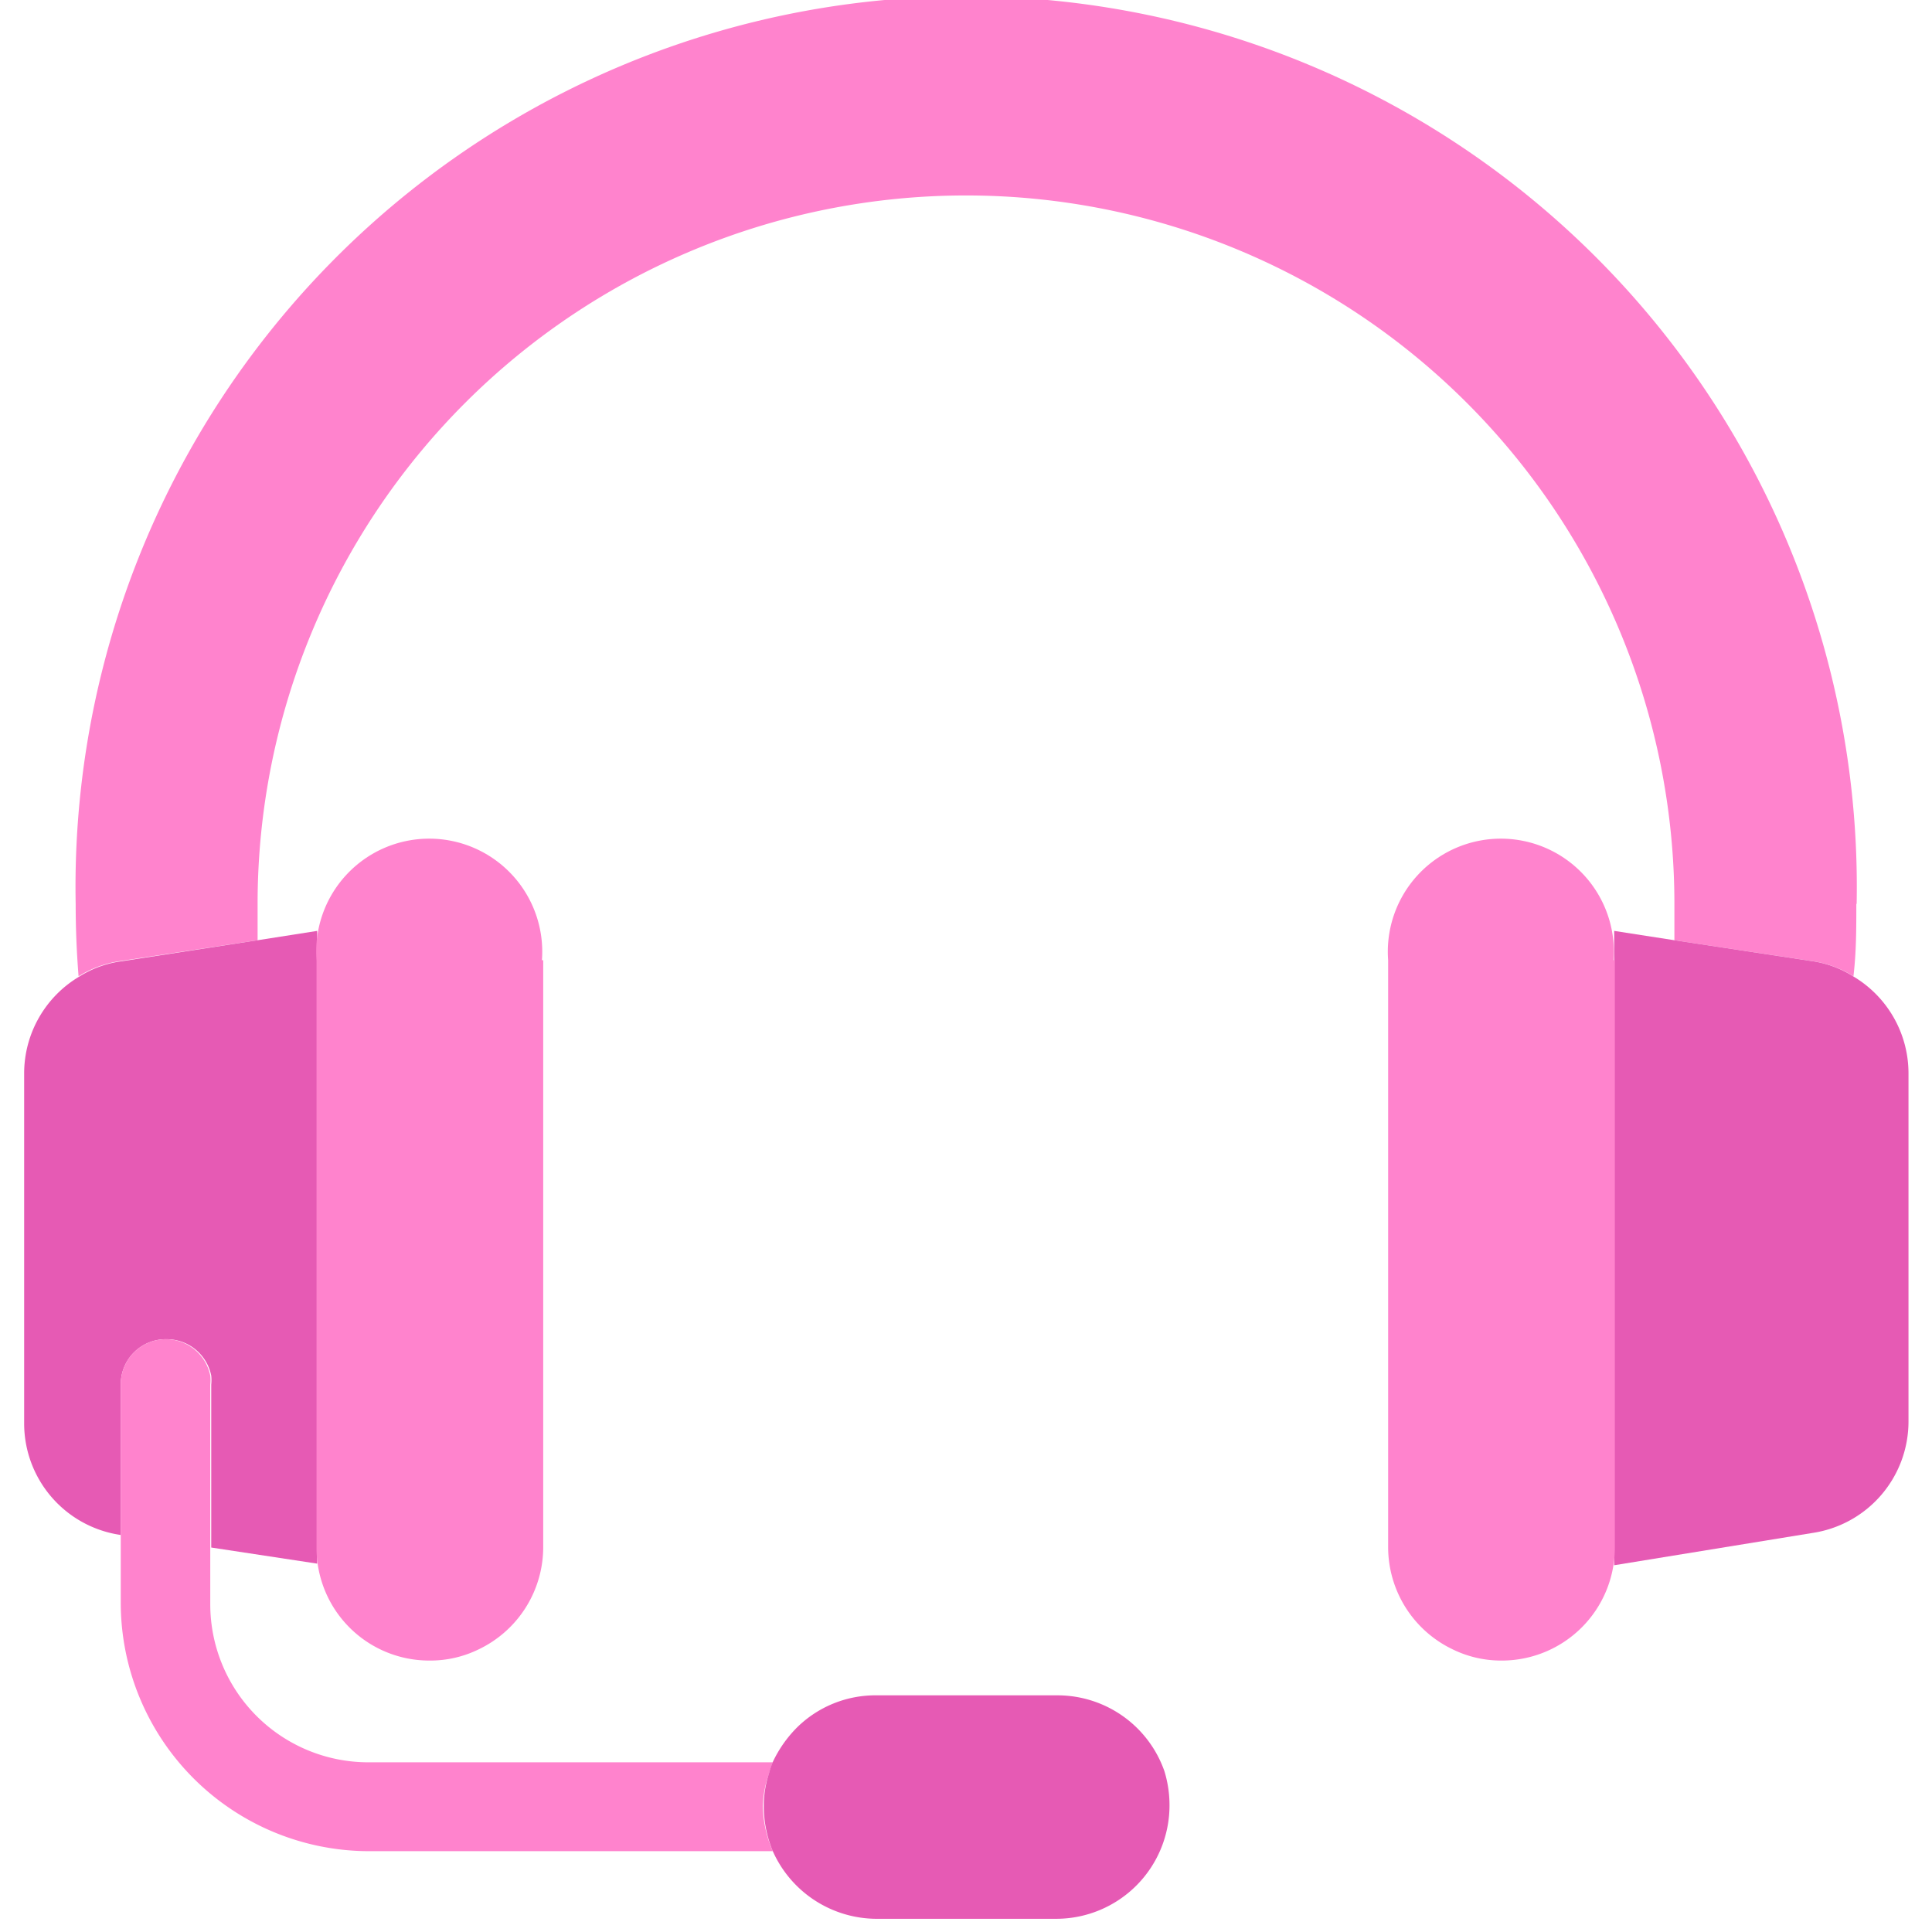 <svg id="图层_1" data-name="图层 1" xmlns="http://www.w3.org/2000/svg" xmlns:xlink="http://www.w3.org/1999/xlink" viewBox="0 0 60 60"><defs><style>.cls-1{fill:none;}.cls-2{clip-path:url(#clip-path);}.cls-3{fill:#ff83cd;}.cls-4{fill:#e65ab4;}</style><clipPath id="clip-path"><rect class="cls-1" width="60" height="60"/></clipPath></defs><title>erji</title><g class="cls-2"><path class="cls-3" d="M57.65,28.07c0,.76,0,1.5-.09,2.25a3.24,3.24,0,0,0-1.27-.47L52,29.2c0-.37,0-.75,0-1.13A22,22,0,1,0,8,28.07c0,.38,0,.76,0,1.13l-4.29.65a3.3,3.3,0,0,0-1.27.47c-.06-.75-.09-1.49-.09-2.25a27.66,27.66,0,1,1,55.31,0Z"/><path class="cls-4" d="M9.85,28.91V48.56l-3.29-.5V43a1.33,1.33,0,0,0,0-.28h0a1.41,1.41,0,0,0-1.38-1.13A1.4,1.4,0,0,0,3.75,43v4.67h0a3.5,3.5,0,0,1-3-3.46V33.33a3.5,3.5,0,0,1,1.71-3,3.24,3.24,0,0,1,1.27-.47L8,29.2Z"/><path class="cls-3" d="M16.87,29.82V48.06a3.52,3.52,0,0,1-2,3.16,3.41,3.41,0,0,1-1.53.35,3.5,3.5,0,0,1-3.51-3.51V29.82a3.51,3.51,0,1,1,7,0Z"/><path class="cls-4" d="M59.27,33.33V44.15a3.5,3.5,0,0,1-3,3.46l-6.14,1V28.91L52,29.2l4.28.65a3.24,3.24,0,0,1,1.27.47A3.5,3.5,0,0,1,59.27,33.33Z"/><path class="cls-3" d="M50.15,29.82V48.06a3.51,3.51,0,0,1-3.51,3.51,3.41,3.41,0,0,1-1.53-.35,3.52,3.52,0,0,1-2-3.16V29.82a3.51,3.51,0,1,1,7,0Z"/><path class="cls-3" d="M23.69,56.08A3.66,3.66,0,0,0,24,57.49H11.47a7.72,7.72,0,0,1-7.72-7.72V43a1.4,1.4,0,0,1,1.4-1.41,1.41,1.41,0,0,1,1.38,1.13h0a1.33,1.33,0,0,1,0,.28v6.82a4.91,4.91,0,0,0,4.91,4.91H24a2.53,2.53,0,0,0-.12.36A3.28,3.28,0,0,0,23.69,56.08Z"/><path class="cls-4" d="M36.32,56.08a3.52,3.52,0,0,1-3.51,3.51H27.19A3.54,3.54,0,0,1,24,57.49a3.66,3.66,0,0,1-.28-1.41,3.28,3.28,0,0,1,.16-1,2.53,2.53,0,0,1,.12-.36,3.82,3.82,0,0,1,.75-1.07,3.47,3.47,0,0,1,2.47-1h5.62A3.52,3.52,0,0,1,36.16,55,3.59,3.59,0,0,1,36.32,56.08Z"/></g></svg>